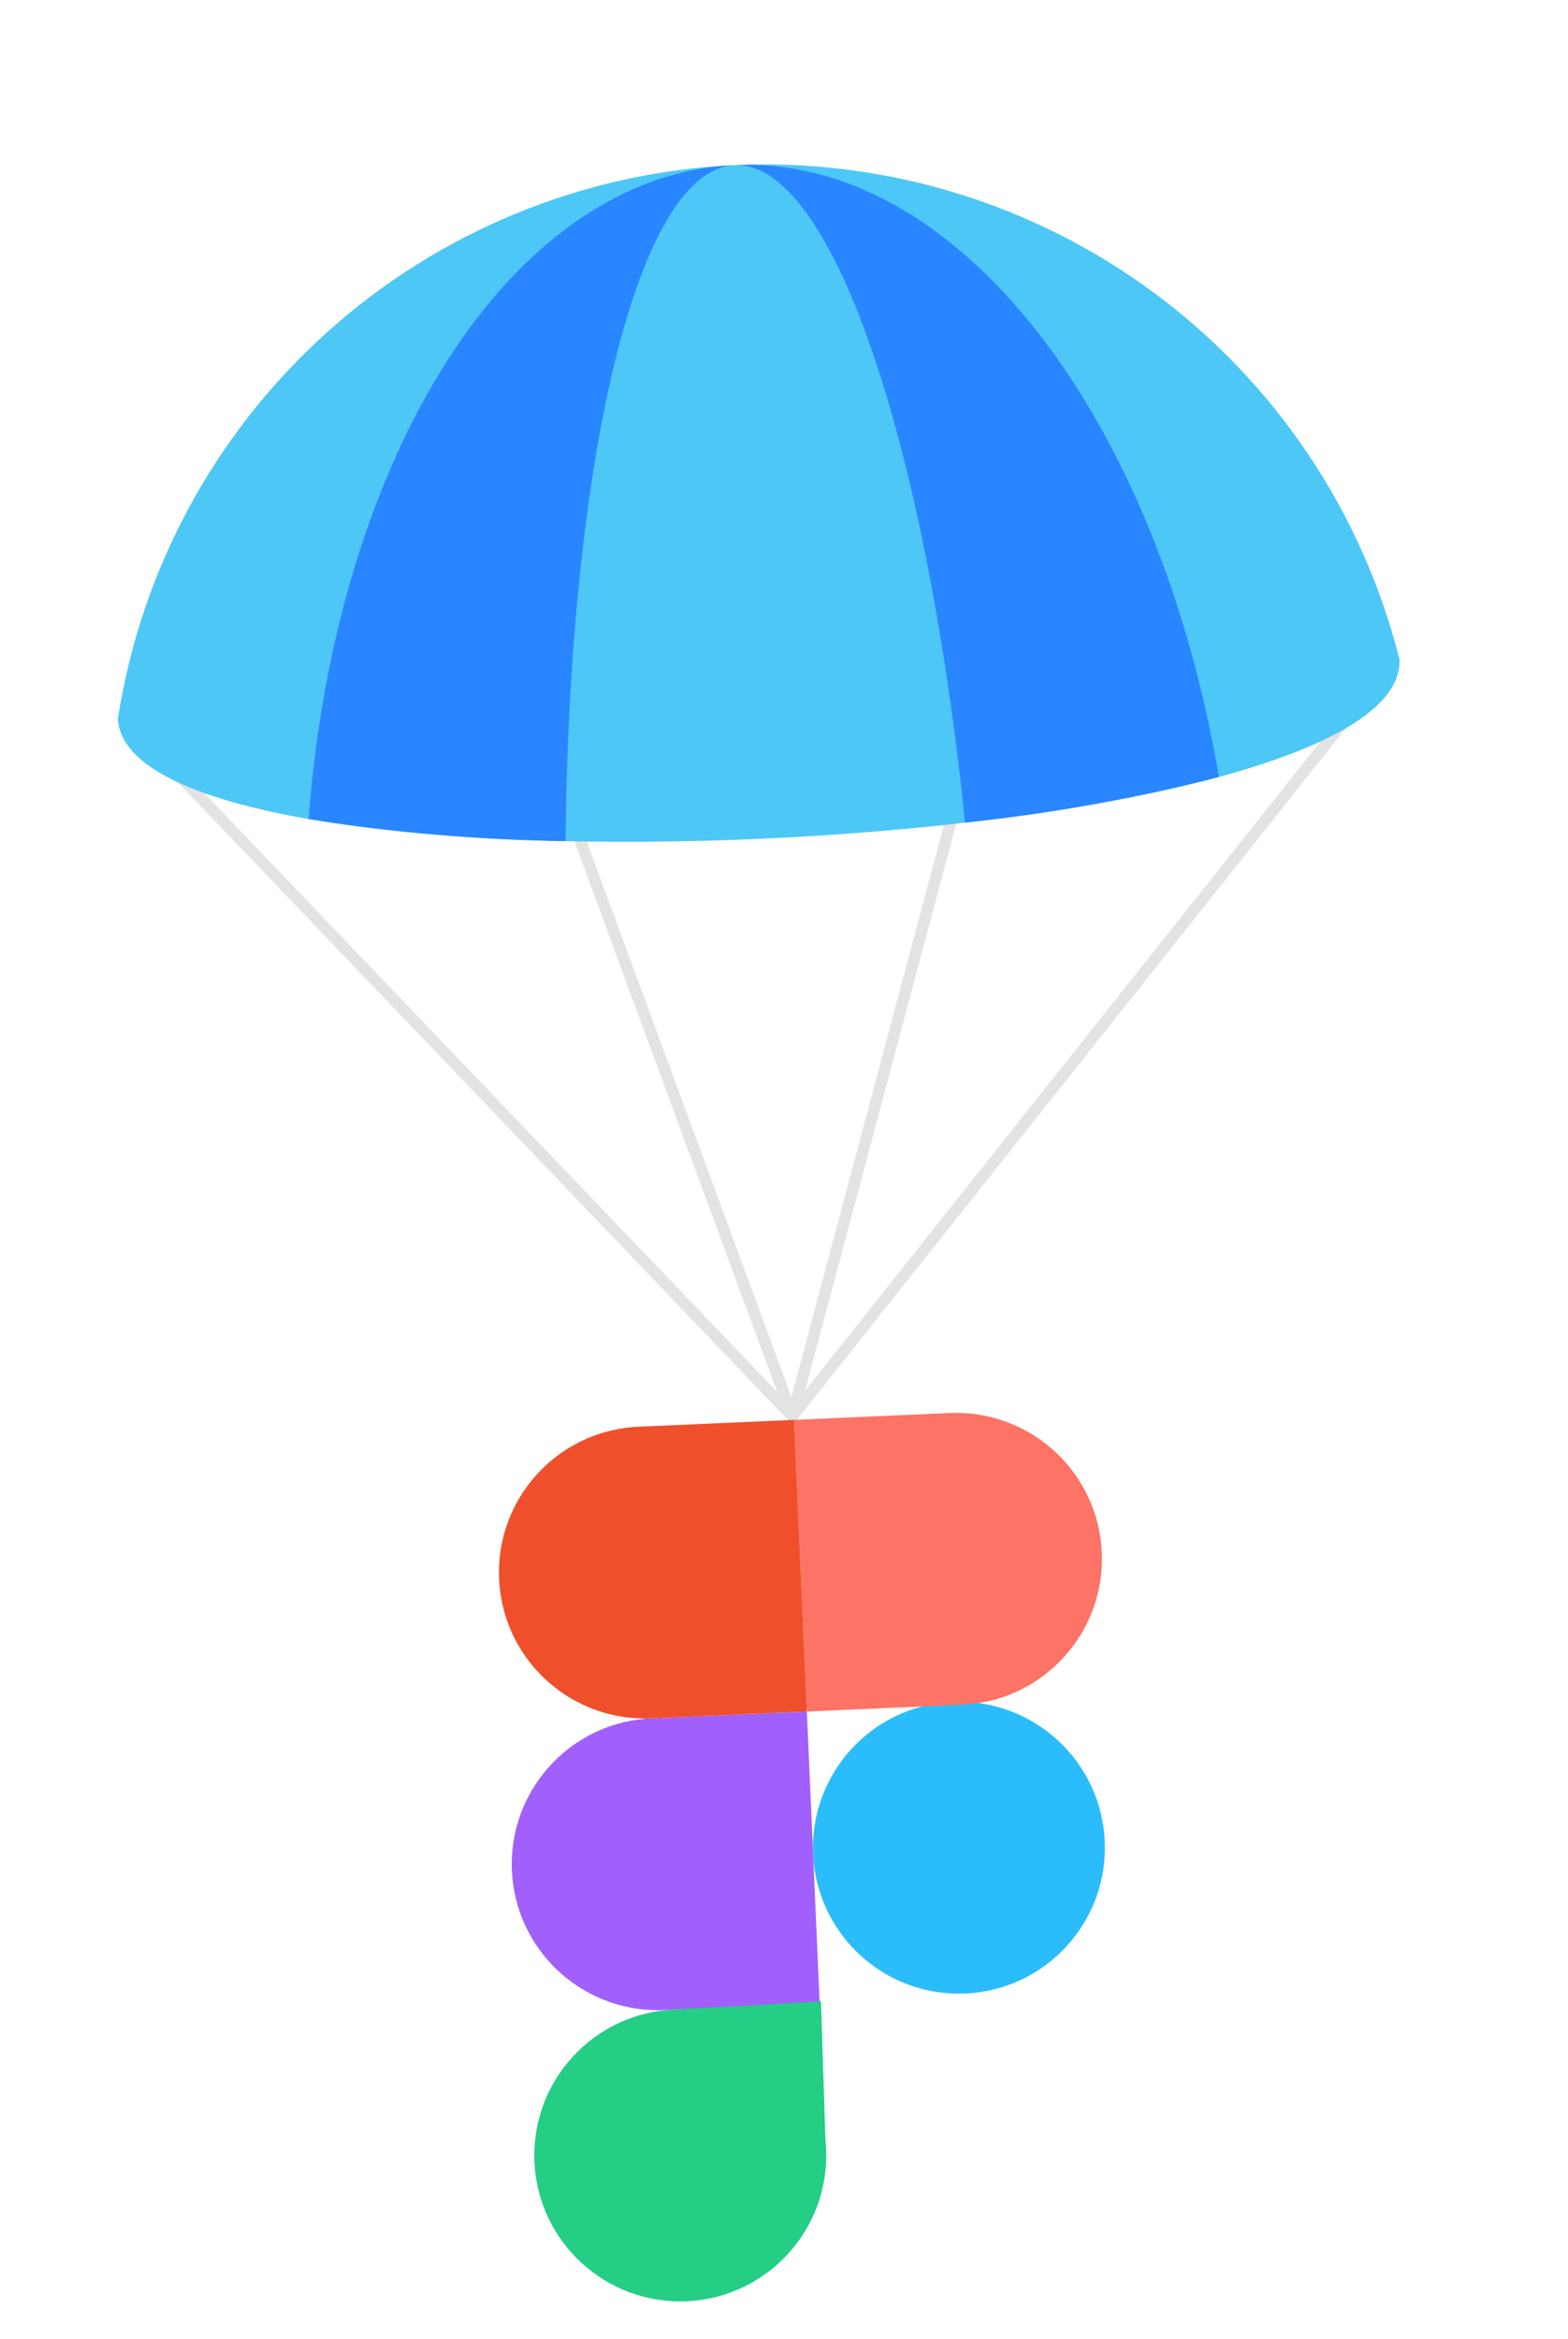 <svg width="120" height="179" viewBox="0 0 120 179" fill="none" xmlns="http://www.w3.org/2000/svg">
<path d="M60.755 108.794C60.722 108.803 60.688 108.808 60.654 108.81C60.591 108.813 60.528 108.802 60.47 108.779C60.411 108.755 60.358 108.72 60.314 108.674L12.14 58.328C12.1 58.286 12.068 58.237 12.047 58.183C12.025 58.128 12.015 58.071 12.016 58.012C12.017 57.954 12.03 57.897 12.053 57.843C12.077 57.79 12.111 57.742 12.153 57.702C12.195 57.661 12.244 57.63 12.299 57.609C12.353 57.588 12.411 57.578 12.469 57.579C12.527 57.58 12.585 57.593 12.638 57.617C12.691 57.64 12.739 57.674 12.78 57.717L60.603 107.695L103.614 53.52C103.65 53.474 103.694 53.436 103.745 53.407C103.796 53.379 103.852 53.361 103.91 53.354C103.968 53.347 104.026 53.352 104.082 53.368C104.138 53.384 104.191 53.411 104.236 53.447C104.282 53.483 104.32 53.528 104.348 53.579C104.376 53.63 104.394 53.686 104.401 53.744C104.407 53.801 104.403 53.86 104.386 53.916C104.37 53.972 104.343 54.024 104.307 54.07L60.981 108.643C60.923 108.716 60.844 108.768 60.755 108.794Z" fill="#E3E3E3"/>
<path d="M60.755 108.793C60.722 108.803 60.688 108.808 60.654 108.81C60.56 108.814 60.468 108.788 60.389 108.736C60.311 108.684 60.251 108.609 60.219 108.52L41.176 56.829C41.155 56.774 41.145 56.716 41.147 56.657C41.148 56.599 41.162 56.541 41.186 56.488C41.21 56.434 41.245 56.386 41.288 56.346C41.331 56.307 41.381 56.276 41.436 56.255C41.491 56.235 41.55 56.226 41.608 56.228C41.667 56.231 41.724 56.245 41.777 56.27C41.83 56.295 41.878 56.33 41.917 56.374C41.957 56.417 41.987 56.468 42.006 56.523L60.567 106.904L74.401 55.026C74.416 54.97 74.442 54.917 74.477 54.871C74.513 54.825 74.557 54.786 74.607 54.757C74.657 54.728 74.713 54.709 74.771 54.702C74.828 54.694 74.887 54.698 74.943 54.713C74.999 54.728 75.052 54.754 75.098 54.789C75.144 54.824 75.183 54.868 75.212 54.919C75.241 54.969 75.26 55.024 75.268 55.082C75.275 55.14 75.272 55.198 75.257 55.254L61.062 108.482C61.042 108.556 61.003 108.623 60.95 108.678C60.896 108.733 60.829 108.772 60.755 108.793Z" fill="#E3E3E3"/>
<path d="M56.211 12.636C44.668 13.17 33.665 17.678 25.066 25.396C16.466 33.114 10.799 43.567 9.024 54.985C9.73 70.254 107.807 65.723 107.101 50.453C104.281 39.248 97.674 29.361 88.4 22.469C79.125 15.578 67.753 12.103 56.211 12.636Z" fill="#4DC7F6"/>
<path d="M56.211 12.636C63.636 12.292 70.862 33.772 73.857 62.954C80.408 62.261 86.9 61.092 93.281 59.457C88.613 31.953 73.347 11.844 56.211 12.636ZM23.615 62.676C30.12 63.715 36.693 64.281 43.28 64.367C43.57 35.033 48.785 12.979 56.21 12.636C39.074 13.427 25.728 34.858 23.615 62.676Z" fill="#2986FF"/>
<circle cx="73.388" cy="141.395" r="11.17" transform="rotate(-2.52 73.388 141.395)" fill="#2BBDFB"/>
<path fill-rule="evenodd" clip-rule="evenodd" d="M73.166 108.111L60.767 108.656L61.749 130.974L73.595 130.453C73.614 130.452 73.633 130.452 73.652 130.451C73.671 130.45 73.69 130.449 73.709 130.448L74.148 130.429L74.147 130.418C80.069 129.898 84.584 124.798 84.32 118.801C84.056 112.804 79.111 108.12 73.166 108.122L73.166 108.111Z" fill="#FD7366"/>
<path fill-rule="evenodd" clip-rule="evenodd" d="M50.332 153.827C44.387 153.829 39.441 149.145 39.177 143.148C38.913 137.151 43.429 132.051 49.35 131.531L49.35 131.521L49.655 131.508C49.718 131.504 49.782 131.501 49.846 131.498C49.909 131.495 49.973 131.493 50.036 131.491L61.749 130.976L62.731 153.294L50.332 153.84L50.332 153.827Z" fill="#A160FB"/>
<path fill-rule="evenodd" clip-rule="evenodd" d="M48.368 109.202L60.767 108.656L61.749 130.974L49.919 131.495C49.895 131.496 49.87 131.497 49.846 131.498C49.821 131.5 49.796 131.501 49.772 131.501L49.35 131.52L49.349 131.509C43.405 131.511 38.459 126.827 38.195 120.83C37.931 114.834 42.447 109.733 48.368 109.213L48.368 109.202Z" fill="#EF4F2B"/>
<path fill-rule="evenodd" clip-rule="evenodd" d="M62.83 153.163L63.17 163.761C63.194 163.99 63.211 164.22 63.221 164.453C63.492 170.616 58.716 175.832 52.553 176.103C46.39 176.374 41.174 171.598 40.903 165.435C40.632 159.272 45.408 154.056 51.571 153.785C51.688 153.78 51.805 153.776 51.921 153.775L51.914 153.767L62.623 153.174L62.829 153.135L62.83 153.163L62.83 153.163L62.83 153.163Z" fill="#24CE85"/>
</svg>
